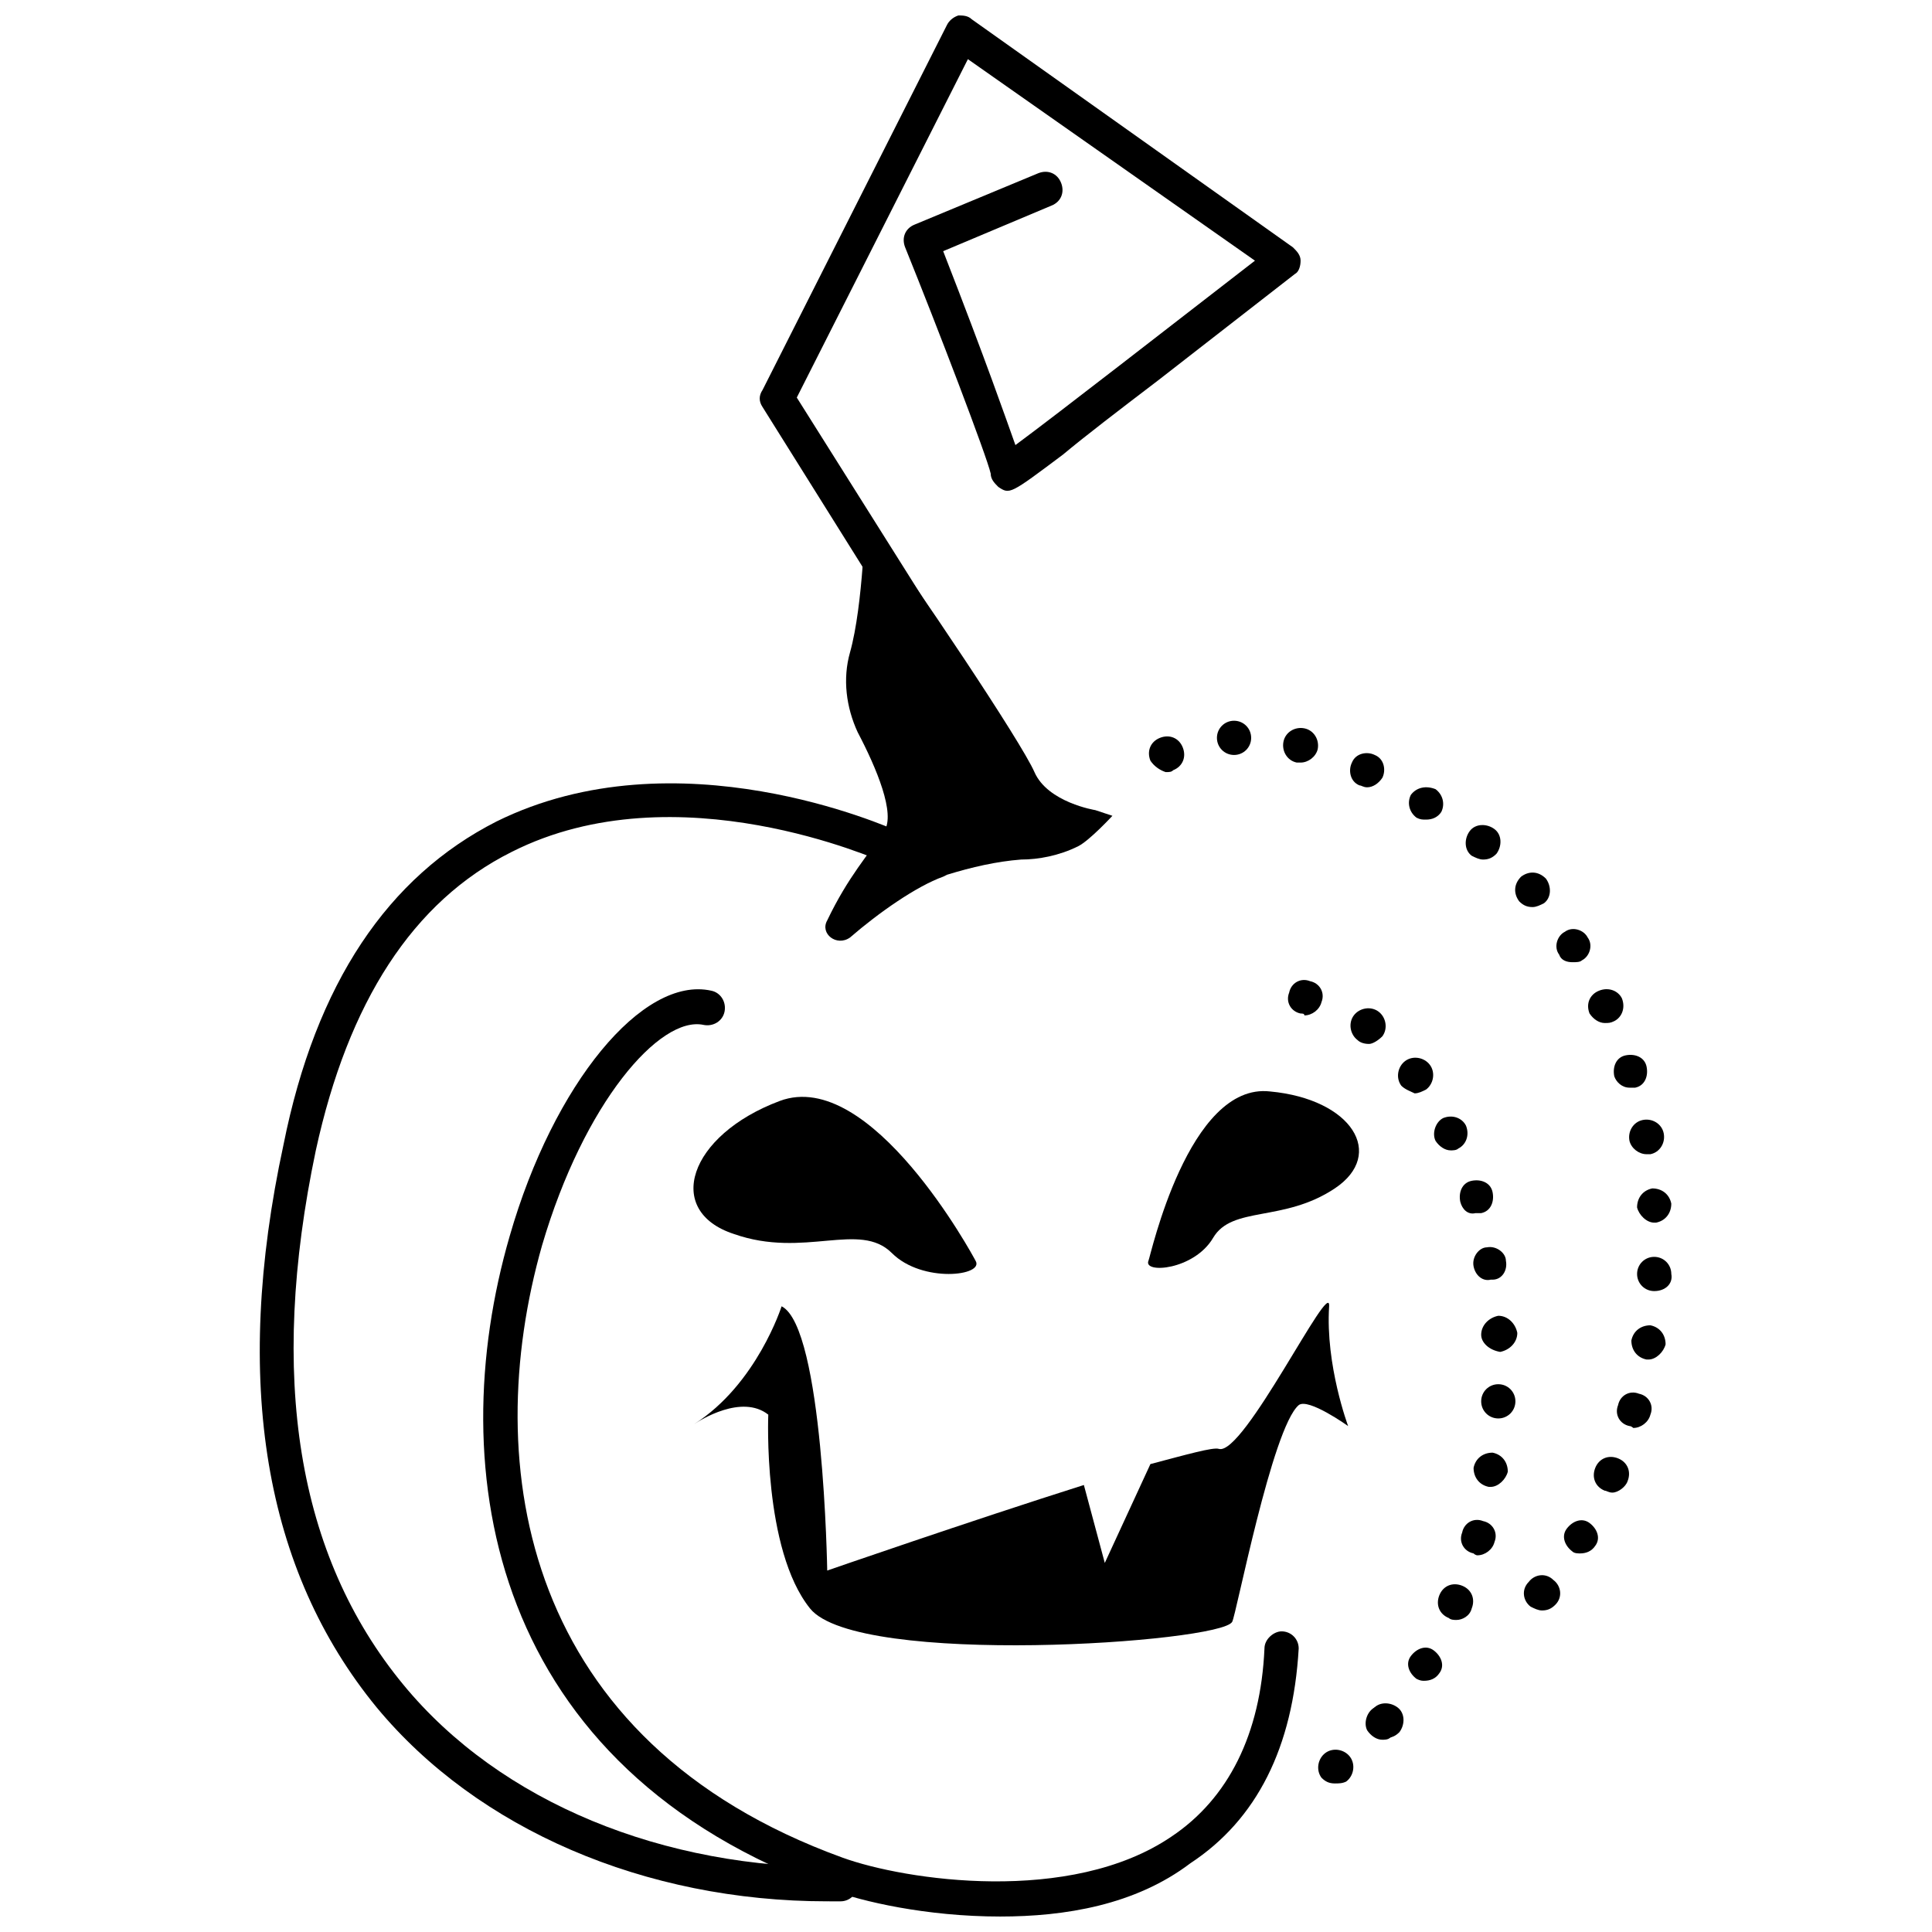 <?xml version="1.0" encoding="UTF-8"?>
<!-- Uploaded to: SVG Repo, www.svgrepo.com, Generator: SVG Repo Mixer Tools -->
<svg width="800px" height="800px" version="1.1" viewBox="144 144 512 512" xmlns="http://www.w3.org/2000/svg">
 <defs>
  <clipPath id="b">
   <path d="m272 406h217v245.9h-217z"/>
  </clipPath>
  <clipPath id="a">
   <path d="m345 148.09h144v179.91h-144z"/>
  </clipPath>
 </defs>
 <path d="m363.22 647.87c-48.367 0-92.699-19.145-119.4-51.387-29.727-36.273-38.289-86.152-24.688-149.13 8.566-42.824 27.711-71.035 56.43-85.645 47.863-23.68 103.79 1.512 106.3 2.519 2.519 1.008 3.527 3.527 2.016 6.047-1.008 2.519-3.527 3.527-6.047 2.016-0.504 0-54.41-24.688-98.242-2.519-26.199 13.094-43.328 39.797-51.895 79.094-12.594 59.953-5.039 107.31 23.176 141.57 25.695 31.234 69.023 48.871 115.88 48.367 2.519 0 4.535 2.016 4.535 4.535 0 2.519-2.016 4.535-4.535 4.535-1.512-0.004-2.519-0.004-3.527-0.004z"/>
 <path d="m506.3 602.53c-1.008-2.016 0-5.039 2.016-6.047s5.039 0 6.047 2.016c1.008 2.016 0 5.039-2.016 6.047-0.504 0.504-1.512 0.504-2.016 0.504-1.512 0-3.023-1.008-4.031-2.519z"/>
 <path d="m549.63 569.78c-2.016-1.512-2.519-4.535-0.504-6.551 1.512-2.016 4.535-2.519 6.551-0.504 2.016 1.512 2.519 4.535 0.504 6.551-1.008 1.008-2.016 1.512-3.527 1.512-1.008 0-2.016-0.504-3.023-1.008z"/>
 <path d="m560.71 555.17c-2.016-1.512-3.023-4.031-1.512-6.047s4.031-3.023 6.047-1.512 3.023 4.031 1.512 6.047c-1.008 1.512-2.519 2.016-4.031 2.016-0.504 0-1.512 0-2.016-0.504z"/>
 <path d="m569.28 539.05c-2.519-1.008-3.527-3.527-2.519-6.047 1.008-2.519 3.527-3.527 6.047-2.519 2.519 1.008 3.527 3.527 2.519 6.047-0.504 1.512-2.519 3.023-4.031 3.023-1.008 0-1.512-0.504-2.016-0.504z"/>
 <path d="m575.83 521.92c-2.519-0.504-4.031-3.023-3.023-5.543 0.504-2.519 3.023-4.031 5.543-3.023 2.519 0.504 4.031 3.023 3.023 5.543-0.504 2.016-2.519 3.527-4.535 3.527 0 0-0.504-0.504-1.008-0.504z"/>
 <path d="m580.36 504.29c-2.519-0.504-4.031-2.519-4.031-5.039 0.504-2.519 2.519-4.031 5.039-4.031 2.519 0.504 4.031 2.519 4.031 5.039-0.504 2.016-2.519 4.031-4.535 4.031h-0.504z"/>
 <path d="m582.38 486.15c-2.519 0-4.535-2.016-4.535-4.535s2.016-4.535 4.535-4.535c2.519 0 4.535 2.016 4.535 4.535 0.5 2.519-1.512 4.535-4.535 4.535 0.504 0 0.504 0 0 0z"/>
 <path d="m577.84 463.98c0-2.519 1.512-4.535 4.031-5.039 2.519 0 4.535 1.512 5.039 4.031 0 2.519-1.512 4.535-4.031 5.039h-0.504c-2.016 0-4.031-2.016-4.535-4.031z"/>
 <path d="m575.83 446.35c-0.504-2.519 1.008-5.039 3.527-5.543 2.519-0.504 5.039 1.008 5.543 3.527 0.504 2.519-1.008 5.039-3.527 5.543h-1.008c-2.016 0-4.031-1.512-4.535-3.527z"/>
 <path d="m571.8 429.22c-0.504-2.519 0.504-5.039 3.023-5.543 2.519-0.504 5.039 0.504 5.543 3.023 0.504 2.519-0.504 5.039-3.023 5.543h-1.512c-2.016 0-3.527-1.512-4.031-3.023z"/>
 <path d="m565.25 412.59c-1.008-2.519 0-5.039 2.519-6.047s5.039 0 6.047 2.016c1.008 2.519 0 5.039-2.016 6.047-1.008 0.504-1.512 0.504-2.519 0.504-1.512 0-3.023-1.008-4.031-2.519z"/>
 <path d="m557.19 396.98c-1.512-2.016-0.504-5.039 1.512-6.047 2.016-1.512 5.039-0.504 6.047 1.512 1.512 2.016 0.504 5.039-1.512 6.047-0.504 0.504-1.512 0.504-2.519 0.504-1.512 0-3.023-0.504-3.527-2.016z"/>
 <path d="m546.61 382.87c-1.512-2.016-1.512-4.535 0.504-6.551 2.016-1.512 4.535-1.512 6.551 0.504 1.512 2.016 1.512 5.039-0.504 6.551-1.008 0.504-2.016 1.008-3.023 1.008-1.512 0-2.519-0.504-3.527-1.512z"/>
 <path d="m534.01 370.78c-2.016-1.512-2.016-4.535-0.504-6.551 1.512-2.016 4.535-2.016 6.551-0.504 2.016 1.512 2.016 4.535 0.504 6.551-1.008 1.008-2.016 1.512-3.527 1.512-1.008 0-2.016-0.504-3.023-1.008z"/>
 <path d="m519.4 360.7c-2.016-1.512-2.519-4.031-1.512-6.047 1.512-2.016 4.031-2.519 6.551-1.512 2.016 1.512 2.519 4.031 1.512 6.047-1.008 1.512-2.519 2.016-4.031 2.016-1.008 0-1.512 0-2.519-0.504z"/>
 <path d="m504.29 352.14c-2.519-1.008-3.023-4.031-2.016-6.047 1.008-2.519 4.031-3.023 6.047-2.016 2.519 1.008 3.023 4.031 2.016 6.047-1.008 1.512-2.519 2.519-4.031 2.519-1.008 0-1.512-0.504-2.016-0.504z"/>
 <path d="m448.87 345.59c-1.008-2.519 0-5.039 2.519-6.047 2.519-1.008 5.039 0 6.047 2.519 1.008 2.519 0 5.039-2.519 6.047-0.504 0.504-1.008 0.504-2.016 0.504-1.512-0.504-3.023-1.512-4.031-3.023z"/>
 <path d="m487.66 346.09c-2.519-0.504-4.031-3.023-3.527-5.543 0.504-2.519 3.023-4.031 5.543-3.527 2.519 0.504 4.031 3.023 3.527 5.543-0.504 2.016-2.519 3.527-4.535 3.527h-1.008z"/>
 <path d="m466.5 339.54c0-2.519 2.016-4.535 4.535-4.535 2.519 0 4.535 2.016 4.535 4.535s-2.016 4.535-4.535 4.535c-2.519-0.004-4.535-2.019-4.535-4.535z"/>
 <path d="m494.21 615.12c-1.512-2.016-1.008-5.039 1.008-6.551s5.039-1.008 6.551 1.008 1.008 5.039-1.008 6.551c-1.008 0.504-2.016 0.504-3.023 0.504-1.512 0-2.519-0.504-3.527-1.512zm14.105-11.586c-2.016-1.512-2.016-4.535-0.504-6.551s4.535-2.016 6.551-0.504 2.016 4.535 0.504 6.551c-1.008 1.008-2.016 1.512-3.527 1.512-1.008 0-2.519-0.504-3.023-1.008zm11.086-14.613c-2.016-1.512-3.023-4.031-1.512-6.047s4.031-3.023 6.047-1.512c2.016 1.512 3.023 4.031 1.512 6.047-1.008 1.512-2.519 2.016-4.031 2.016-0.504 0-1.008 0-2.016-0.504zm8.562-16.121c-2.519-1.008-3.527-3.527-2.519-6.047 1.008-2.519 3.527-3.527 6.047-2.519 2.519 1.008 3.527 3.527 2.519 6.047-0.504 2.016-2.519 3.023-4.031 3.023-0.504 0-1.512 0-2.016-0.504zm6.551-17.129c-2.519-0.504-4.031-3.023-3.023-5.543 0.504-2.519 3.023-4.031 5.543-3.023 2.519 0.504 4.031 3.023 3.023 5.543-0.504 2.016-2.519 3.527-4.535 3.527 0 0-0.504 0-1.008-0.504zm4.031-17.633c-2.519-0.504-4.031-2.519-4.031-5.039 0.504-2.519 2.519-4.031 5.039-4.031 2.519 0.504 4.031 2.519 4.031 5.039-0.504 2.016-2.519 4.031-4.535 4.031h-0.504zm2.519-18.137c-2.519 0-4.535-2.016-4.535-4.535 0-2.519 2.016-4.535 4.535-4.535 2.519 0 4.535 2.016 4.535 4.535-0.004 2.519-2.016 4.535-4.535 4.535zm-4.535-22.168c0-2.519 2.016-4.535 4.535-5.039 2.519 0 4.535 2.016 5.039 4.535 0 2.519-2.016 4.535-4.535 5.039-3.023-0.504-5.039-2.519-5.039-4.535zm-2.016-18.137c-0.504-2.519 1.512-5.039 3.527-5.039 2.519-0.504 5.039 1.512 5.039 3.527 0.504 2.519-1.008 5.039-3.527 5.039h-0.504c-2.016 0.504-4.031-1.008-4.535-3.527zm-3.527-17.129c-0.504-2.519 0.504-5.039 3.023-5.543 2.519-0.504 5.039 0.504 5.543 3.023 0.504 2.519-0.504 5.039-3.023 5.543h-1.512c-2.016 0.5-3.527-1.012-4.031-3.023zm-6.547-16.125c-1.008-2.016 0-5.039 2.016-6.047 2.519-1.008 5.039 0 6.047 2.016 1.008 2.519 0 5.039-2.016 6.047-0.504 0.504-1.512 0.504-2.016 0.504-1.516 0-3.027-1.008-4.031-2.519zm-9.07-14.609c-1.512-2.016-1.008-5.039 1.008-6.551s5.039-1.008 6.551 1.008c1.512 2.016 1.008 5.039-1.008 6.551-1.008 0.504-2.016 1.008-3.023 1.008-1.008-0.504-2.519-1.008-3.527-2.016zm-11.586-12.09c-2.016-1.512-2.519-4.535-1.008-6.551 1.512-2.016 4.535-2.519 6.551-1.008 2.016 1.512 2.519 4.535 1.008 6.551-1.008 1.008-2.519 2.016-3.527 2.016-1.516 0-2.523-0.504-3.023-1.008zm-15.117-7.055c-2.519-0.504-4.031-3.023-3.023-5.543 0.504-2.519 3.023-4.031 5.543-3.023 2.519 0.504 4.031 3.023 3.023 5.543-0.504 2.016-2.519 3.527-4.535 3.527 0-0.504-0.504-0.504-1.008-0.504z"/>
 <g clip-path="url(#b)">
  <path d="m409.07 651.9c-19.648 0-36.777-4.031-44.84-7.055-90.184-32.242-103.28-110.84-85.145-173.31 11.586-40.305 35.266-69.023 53.402-64.992 2.519 0.504 4.031 3.023 3.527 5.543-0.504 2.519-3.023 4.031-5.543 3.527-11.586-2.519-31.738 20.656-42.824 58.441-16.625 58.441-5.039 131.5 79.602 162.23 16.625 6.047 60.457 12.594 87.16-5.543 15.113-10.078 23.68-27.207 24.688-49.879 0-2.519 2.519-4.535 4.535-4.535 2.519 0 4.535 2.016 4.535 4.535-1.512 26.199-11.082 45.344-28.719 56.93-14.609 11.086-33.25 14.109-50.379 14.109z"/>
 </g>
 <path d="m434.26 358.69s-12.594-2.016-16.121-10.078c-3.527-8.062-31.234-49.375-44.84-68.016 0 0-0.504 23.68-4.031 36.273-2.016 7.055-1.008 14.609 2.016 21.16 5.039 9.574 10.078 21.664 7.055 26.199-4.031 6.047-9.574 12.09-15.113 23.68-2.016 3.527 2.519 7.055 6.047 4.535 7.559-6.551 17.633-13.602 24.688-16.121l1.008-0.504c6.551-2.016 13.098-3.527 19.648-4.031 4.535 0 10.078-1.008 15.113-3.527 3.023-1.512 9.07-8.062 9.07-8.062z"/>
 <g clip-path="url(#a)">
  <path d="m396.47 327.95c-1.512 0-3.023-1.008-4.031-2.016l-46.352-74.059c-1.008-1.512-1.008-3.023 0-4.535l48.871-96.73c0.504-1.008 1.512-2.016 3.023-2.519 1.008 0 2.519 0 3.527 1.008l85.145 60.457c1.008 1.008 2.016 2.016 2.016 3.527 0 1.512-0.504 3.023-1.512 3.527 0 0-18.137 14.105-36.273 28.215-10.578 8.062-19.145 14.609-25.191 19.648-14.105 10.578-14.105 10.578-17.129 8.566-1.008-1.008-2.016-2.016-2.016-3.527-1.008-4.535-14.105-38.793-22.672-59.953-1.008-2.519 0-5.039 2.519-6.047l32.746-13.602c2.519-1.008 5.039 0 6.047 2.519 1.008 2.519 0 5.039-2.519 6.047l-28.719 12.086c11.586 29.727 16.625 44.336 19.145 51.387 11.586-8.566 41.312-31.738 63.48-48.871l-76.074-53.402-45.344 89.68 45.344 72.043c1.512 2.016 0.504 5.039-1.512 6.047-1.008 0-2.016 0.504-2.519 0.504z"/>
 </g>
 <path d="m448.36 478.09c0.504-1.008 10.578-47.359 32.242-44.84 21.664 2.016 30.73 16.625 17.129 25.695-13.602 9.07-27.207 4.535-32.242 13.098-5.035 8.566-18.641 9.574-17.129 6.047z"/>
 <path d="m402.52 478.09c-0.504-1.008-27.711-51.387-51.891-42.32-24.184 9.07-30.73 29.223-12.09 35.266 18.641 6.551 33.25-3.527 41.816 5.039 8.059 8.059 24.684 6.047 22.164 2.016z"/>
 <path d="m496.23 490.18c0.504-8.062-22.672 39.801-29.223 37.785-1.512-0.504-8.566 1.512-18.137 4.031l-12.09 26.199-5.543-20.656c-30.23 9.574-68.016 22.672-68.016 22.672s-1.008-64.488-12.09-70.031c0 0-6.551 20.656-23.176 31.234 1.512-1.008 12.594-8.062 19.648-2.519 0 0-1.512 35.77 11.082 51.387s108.82 9.07 111.85 3.527c1.008-1.512 10.578-51.387 17.633-57.434 2.519-2.016 13.098 5.543 13.098 5.543 0.004 0.004-6.043-16.121-5.035-31.738z"/>
</svg>